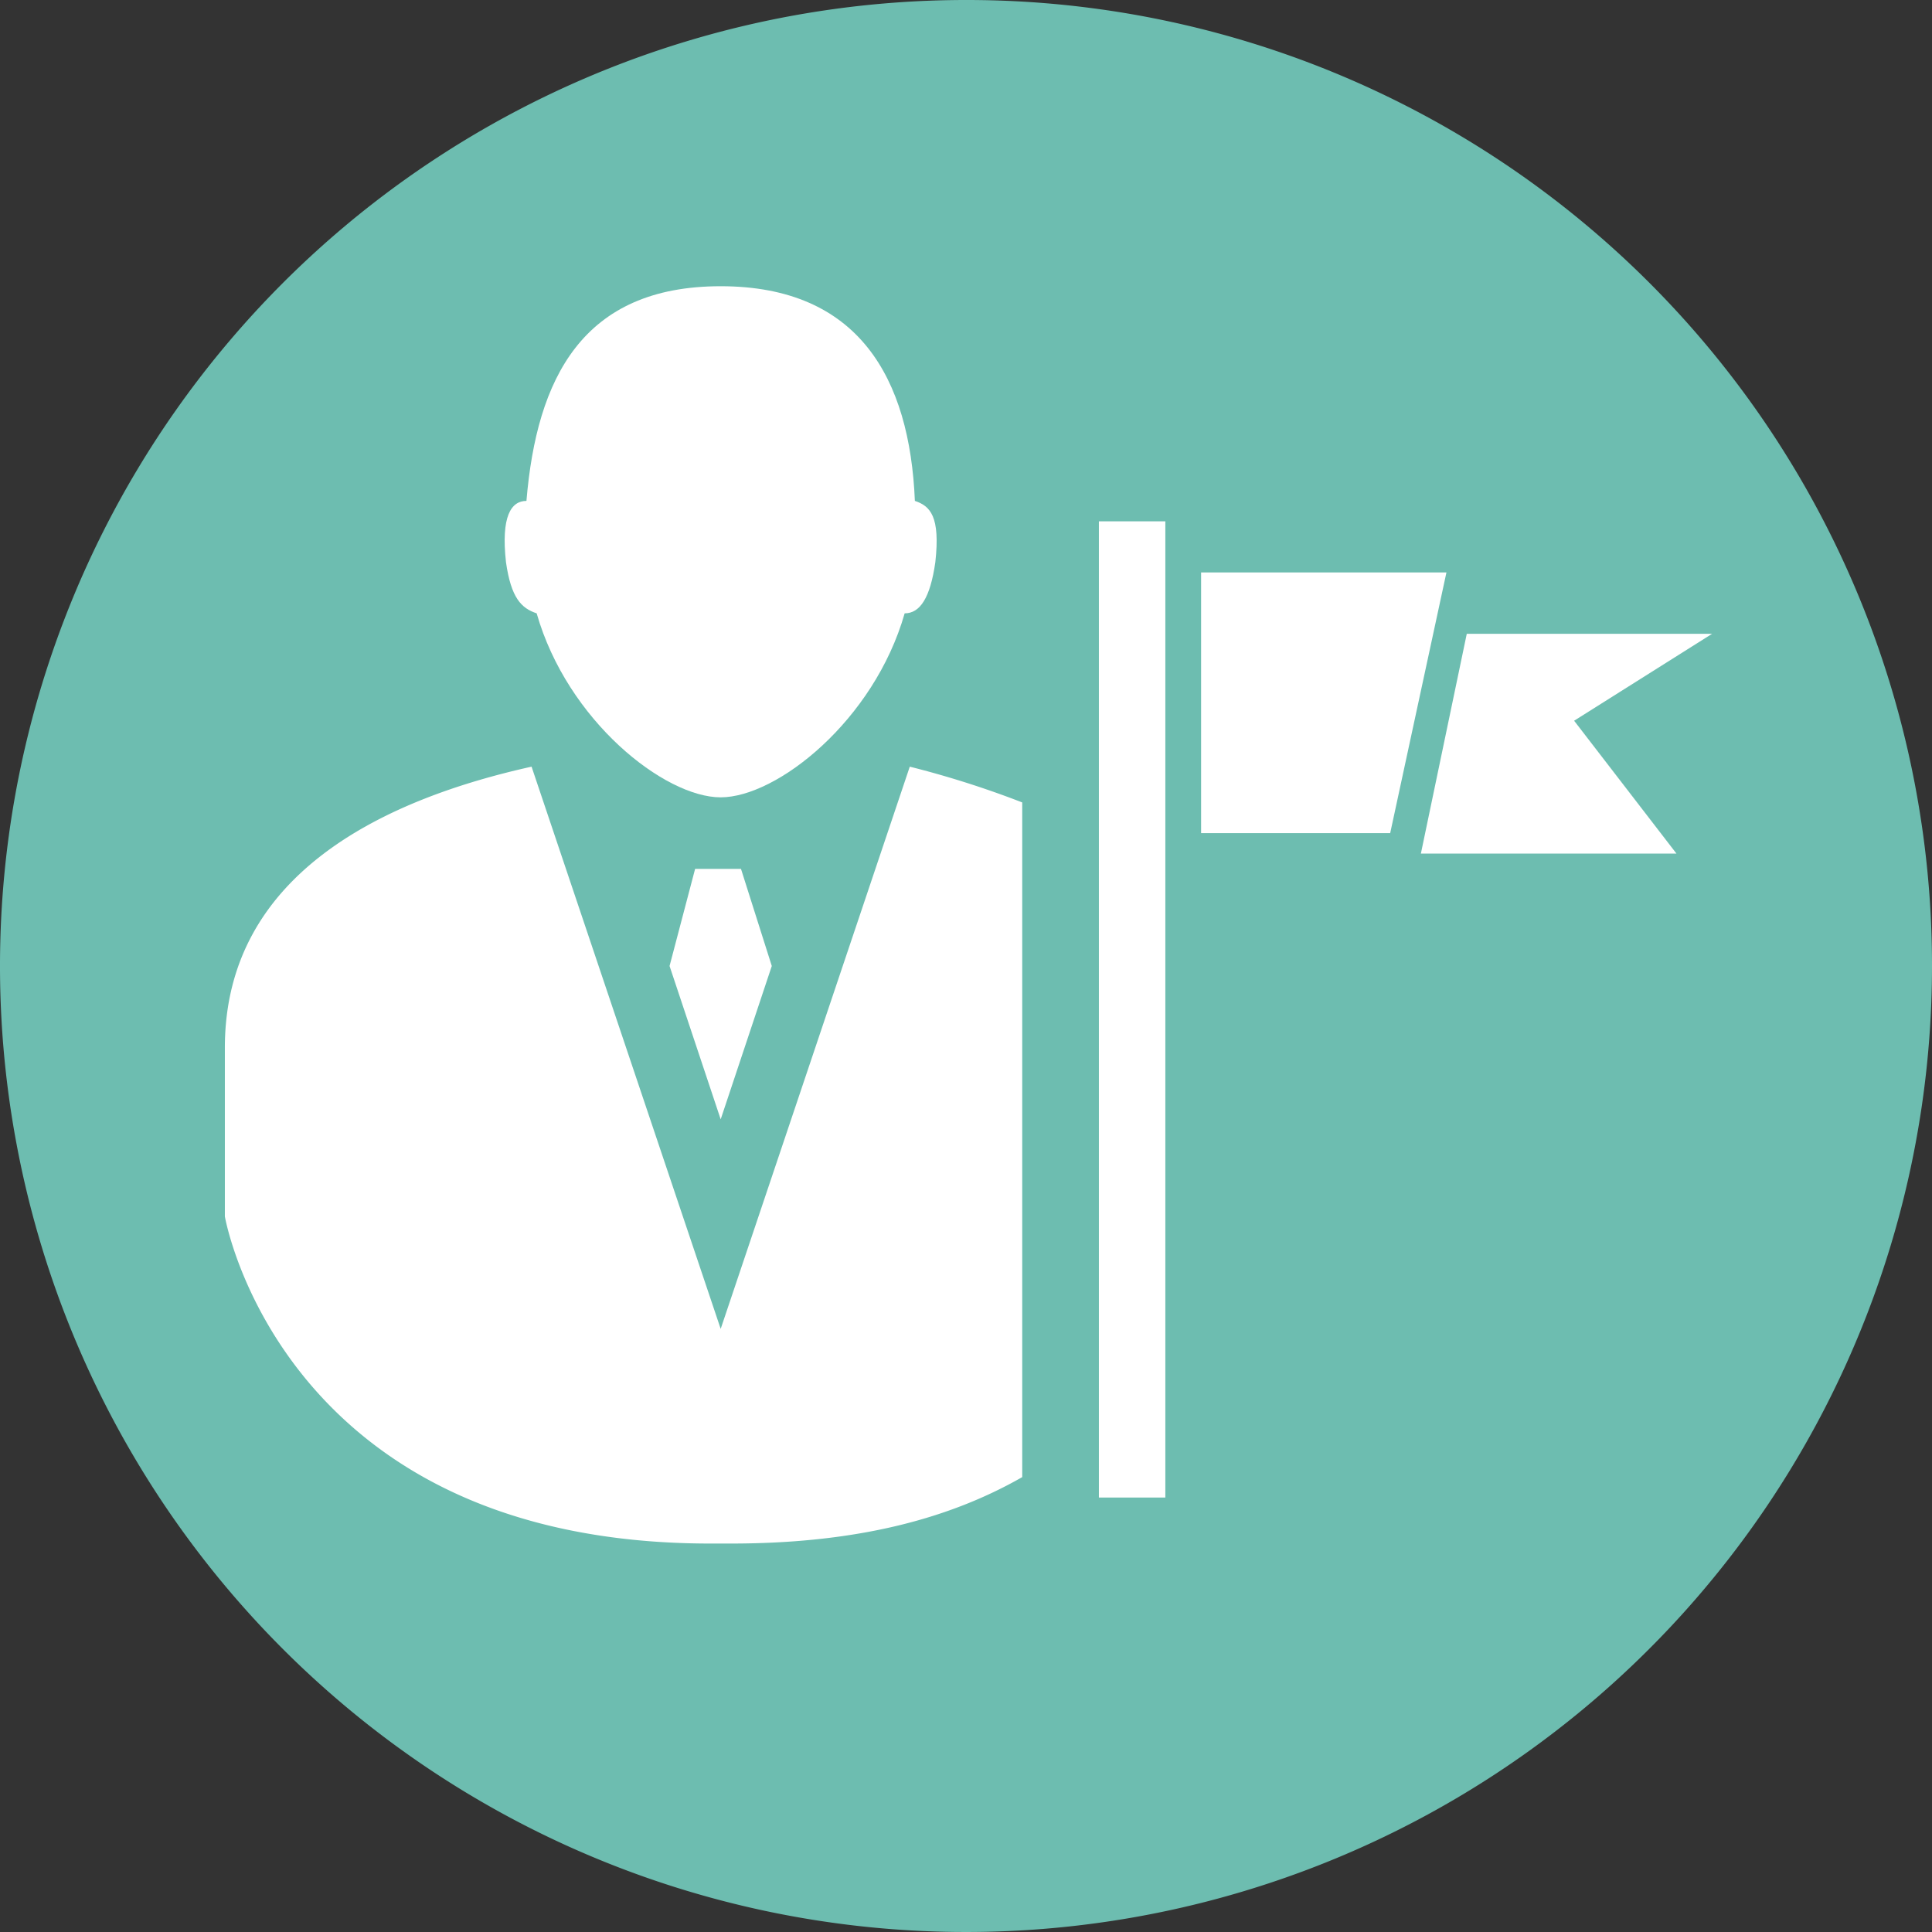 <svg xmlns="http://www.w3.org/2000/svg" width="80" height="80" viewBox="0 0 80 80">
  <rect x="0" y="0" width="80" height="80" fill="#333333" stroke="none"/>
  <g id="Group_6396" data-name="Group 6396" transform="translate(-881.4 -0.5)">
    <path id="Path_7620" data-name="Path 7620" d="M961.4,40.5a40,40,0,1,1-40-40A39.968,39.968,0,0,1,961.4,40.5Z" transform="translate(0 0)" fill="#6dbdb0"/>
    <g id="XMLID_428_" transform="translate(890.712 12.352)">
      <g id="Group_6395" data-name="Group 6395">
        <path id="Path_7621" data-name="Path 7621" d="M919.782,22H909.2l1.9-9.1h10.159l-5.714,3.6Z" transform="translate(-859.676 1.492)" fill="#fff"/>
        <path id="Path_7622" data-name="Path 7622" d="M904.9,11.7h10.159L912.73,22.494H904.9Z" transform="translate(-864.477 0.152)" fill="#fff"/>
        <rect id="Rectangle_4137" data-name="Rectangle 4137" width="2.751" height="40.423" transform="translate(36.191 9.735)" fill="#fff"/>
        <path id="Path_7623" data-name="Path 7623" d="M898.733,21.521l-2.116,6.349L894.5,21.521l1.058-4.021h1.9Z" transform="translate(-876.087 6.627)" fill="#fff"/>
        <path id="Path_7624" data-name="Path 7624" d="M900.218,27.264c-2.328,0-6.349-3.175-7.619-7.619-.635-.212-1.058-.635-1.27-2.116-.212-1.9.212-2.54.847-2.54C892.6,9.91,894.5,6.1,900.218,6.1s7.831,3.81,8.042,8.889c.635.212,1.058.635.847,2.54-.212,1.481-.635,2.116-1.27,2.116C906.567,24.089,902.546,27.264,900.218,27.264Z" transform="translate(-879.689 -6.1)" fill="#fff"/>
        <path id="Path_7625" data-name="Path 7625" d="M918.816,44.918c-2.963,1.693-6.773,2.751-12.064,2.751h-.847c-17.778,0-20.106-13.545-20.106-13.545V27.14c0-7.407,6.984-10.37,12.7-11.64l7.831,23.28L914.16,15.5a39.5,39.5,0,0,1,4.656,1.481Z" transform="translate(-885.8 4.394)" fill="#fff"/>
      </g>
    </g>
  </g>
</svg>
